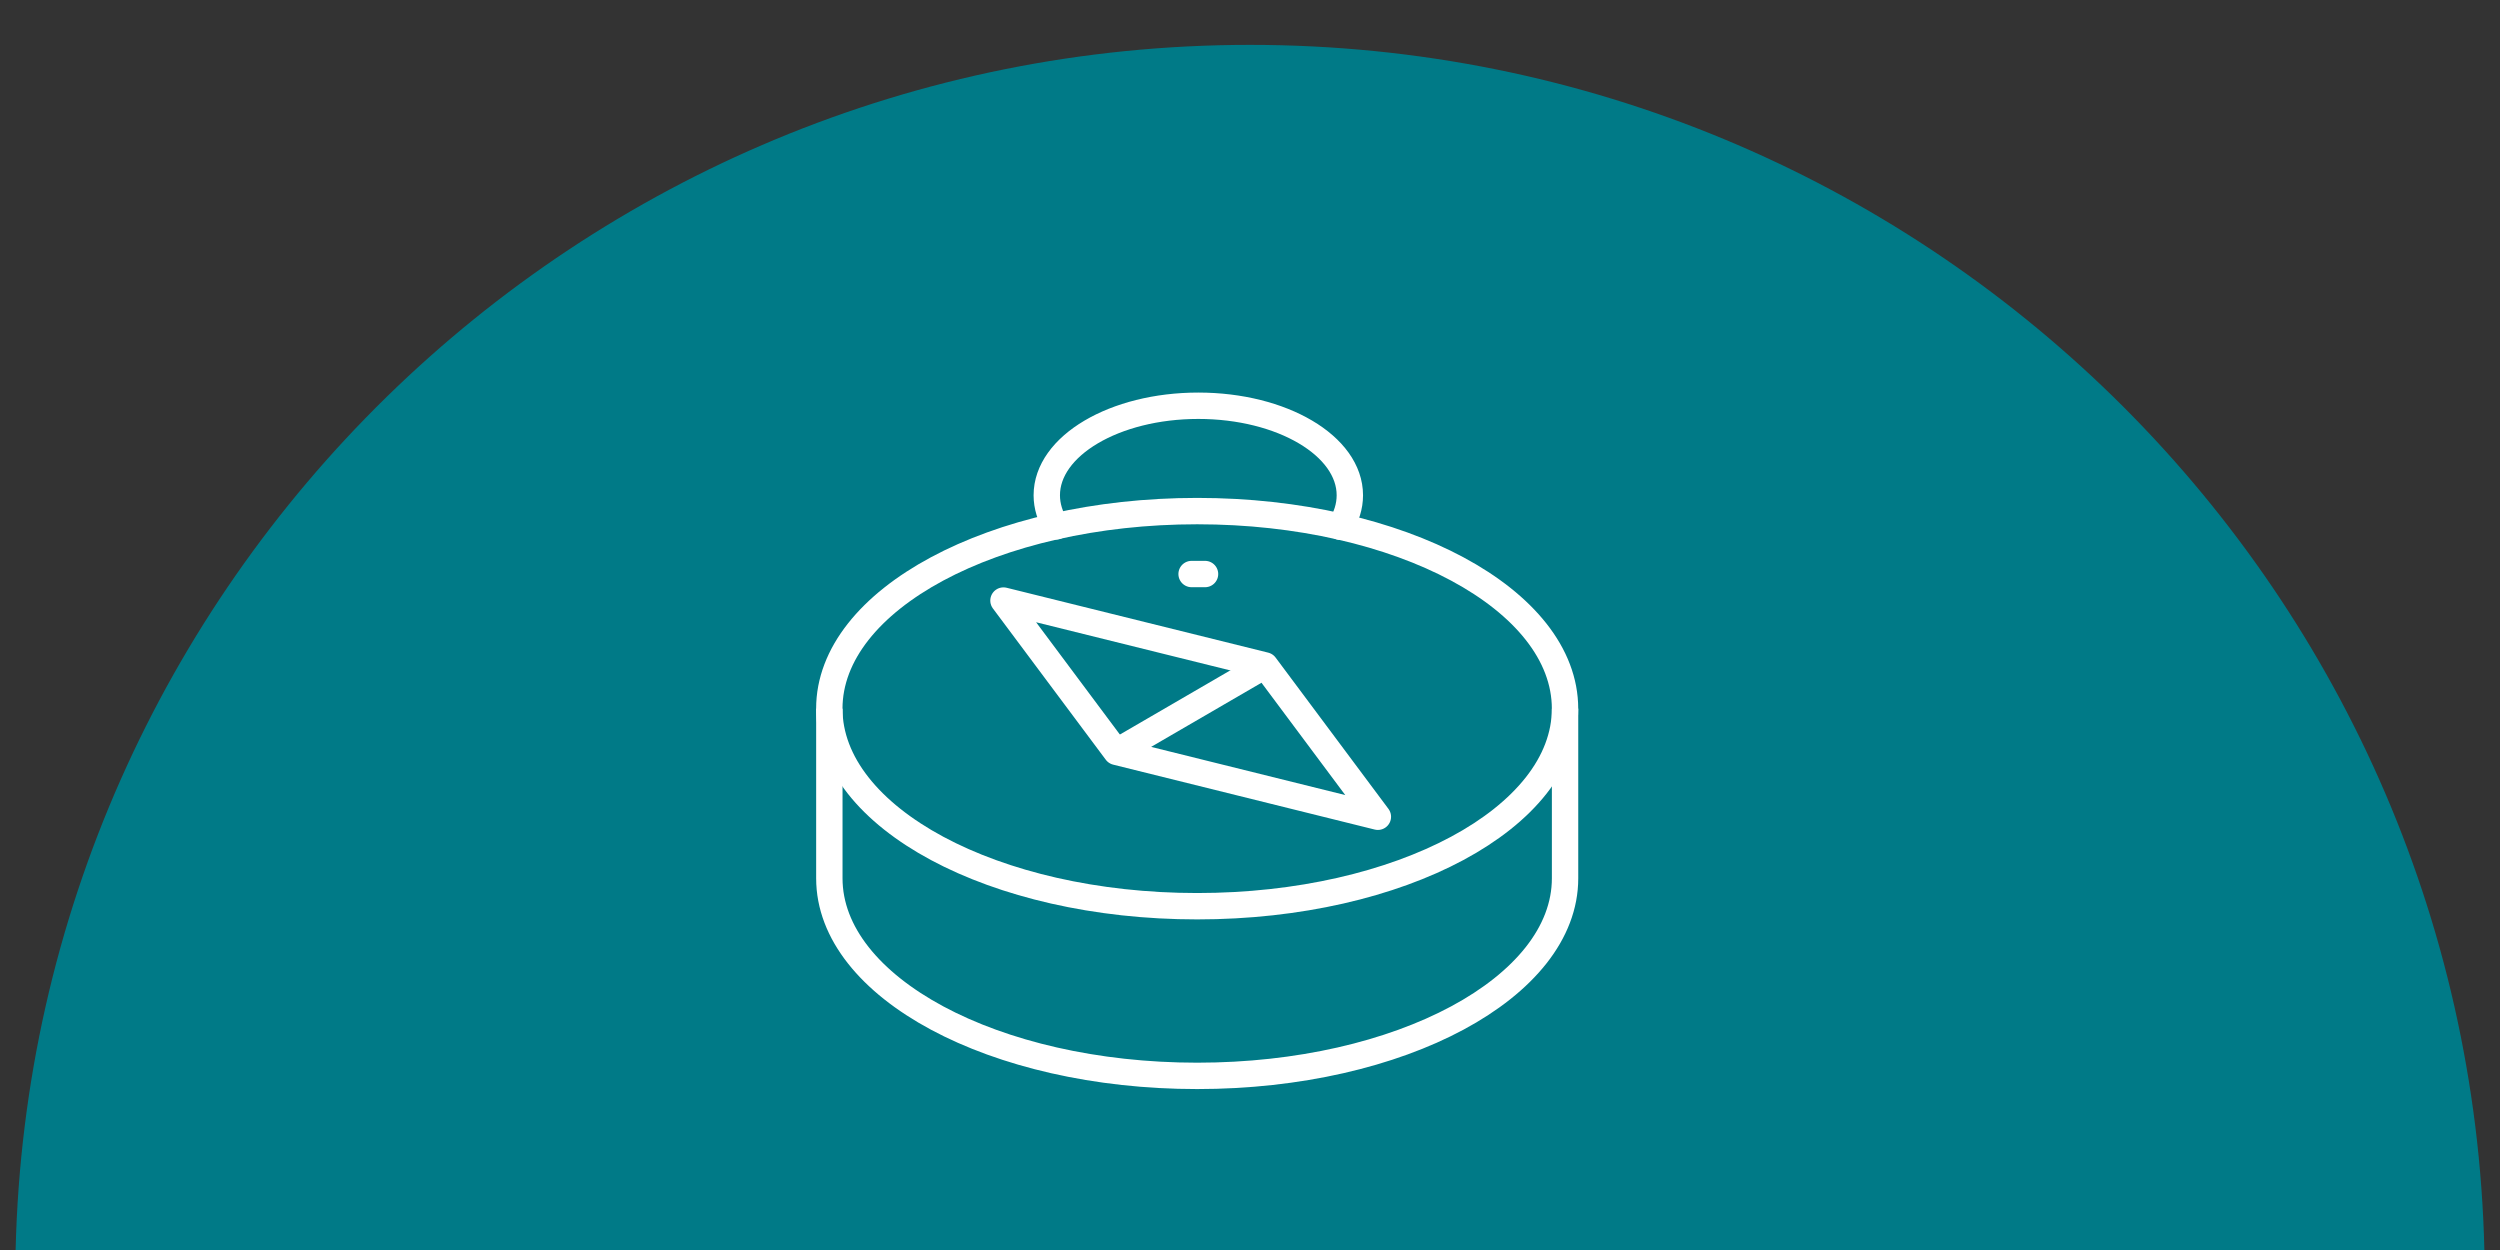<?xml version="1.0" encoding="UTF-8"?>
<svg xmlns="http://www.w3.org/2000/svg" viewBox="0 0 800 400">
  <rect x="0" y="0" width="800" height="400" fill="#333333" stroke="none"/>
  <defs>
    <style>
      .cls-1 {
        stroke-linejoin: round;
      }

      .cls-1, .cls-2, .cls-3 {
        fill: none;
        stroke: #fff;
        stroke-width: 8.44px;
      }

      .cls-2 {
        stroke-linecap: round;
      }

      .cls-2, .cls-3 {
        stroke-miterlimit: 10;
      }

      .cls-4 {
        fill: #007a87;
      }
    </style>
  </defs>
  <g id="shapes">
    <path class="cls-4" d="M795,400C789.97,186.16,615.05,14.36,400,14.36S10.03,186.16,5,400h790Z"/>
  </g>
  <g id="Layer_1">
    <g>
      <polygon class="cls-1" points="321.11 192.18 357.23 240.59 440.92 261.36 404.81 212.94 321.11 192.18"/>
      <path class="cls-3" d="M500.81,226.77c0,34.92-52.7,63.22-117.71,63.22s-117.72-28.3-117.72-63.22,52.7-63.22,117.72-63.22,117.71,28.31,117.71,63.22Z"/>
      <path class="cls-3" d="M265.39,226.77v54.29c0,34.91,52.7,63.22,117.72,63.22s117.71-28.3,117.71-63.22v-54.29"/>
      <line class="cls-1" x1="357.23" y1="240.59" x2="404.81" y2="212.94"/>
      <line class="cls-2" x1="381.31" y1="183.69" x2="385.61" y2="183.69"/>
      <path class="cls-2" d="M337.98,168.44c-1.94-3.1-3.01-6.46-3.01-9.95,0-15.82,21.71-28.65,48.49-28.65s48.49,12.82,48.49,28.65c0,3.54-1.09,6.94-3.08,10.07"/>
    </g>
  </g>
</svg>